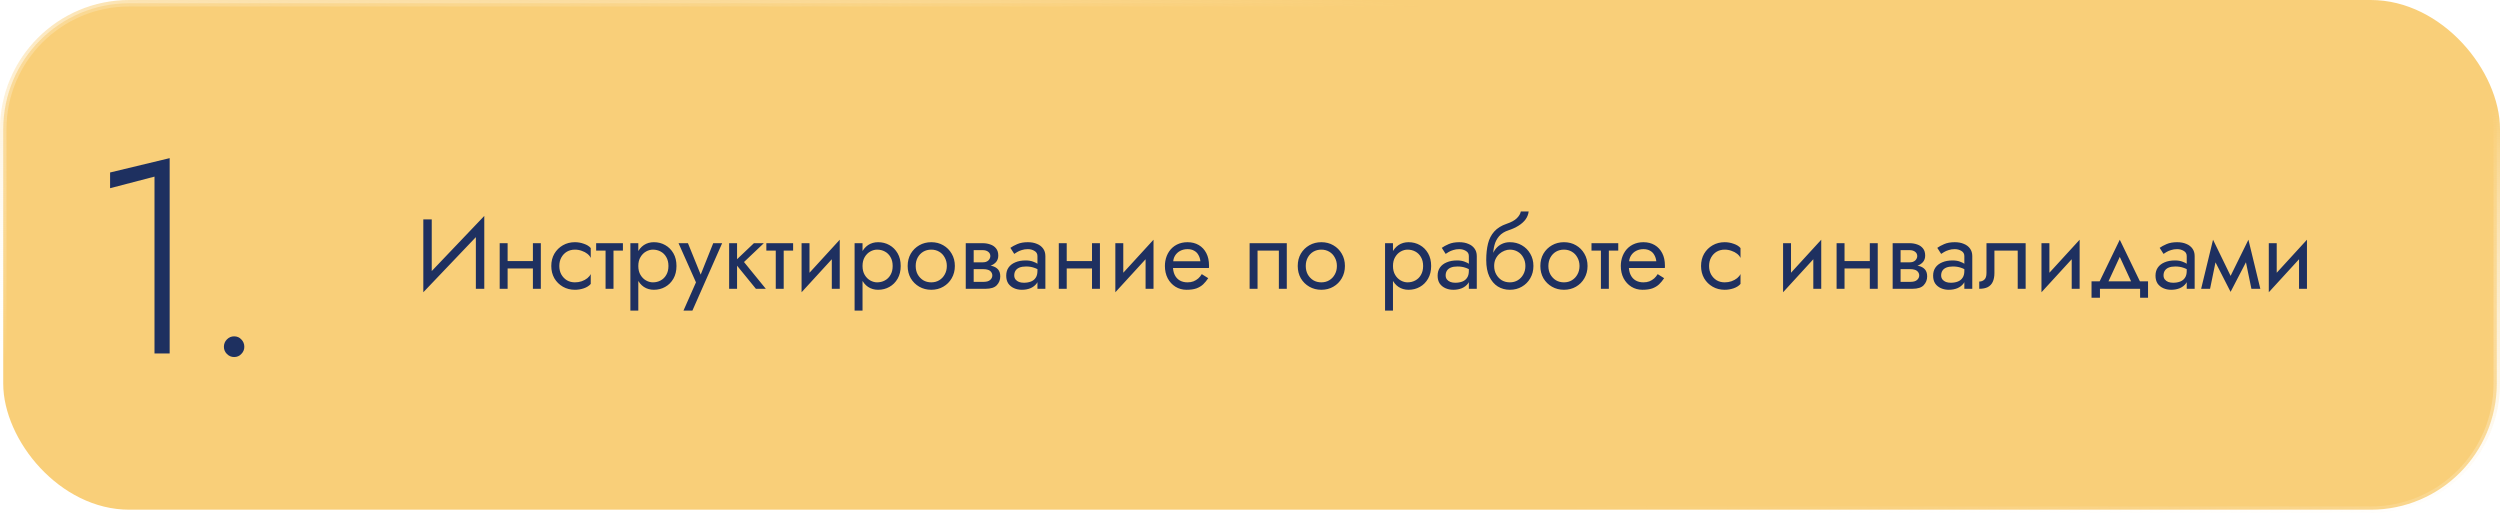 <?xml version="1.0" encoding="UTF-8"?> <svg xmlns="http://www.w3.org/2000/svg" width="580" height="119" viewBox="0 0 580 119" fill="none"> <rect x="0.75" y="0.75" width="578.5" height="117.5" rx="29.25" fill="#F9CF79" stroke="url(#paint0_linear_2055_31)" stroke-width="1.5"></rect> <path d="M112.239 53.085L112.354 50.095L98.324 64.815L98.209 67.805L112.239 53.085ZM100.164 50.9H98.209V67.805L100.164 65.275V50.9ZM112.354 50.095L110.399 52.625V67H112.354V50.095ZM117.009 62.285H124.829V60.56H117.009V62.285ZM123.633 56.42V67H125.473V56.42H123.633ZM115.928 56.42V67H117.768V56.42H115.928ZM129.761 61.71C129.761 60.974 129.914 60.322 130.221 59.755C130.543 59.172 130.972 58.72 131.509 58.398C132.061 58.076 132.682 57.915 133.372 57.915C133.939 57.915 134.468 58.007 134.959 58.191C135.465 58.36 135.902 58.59 136.27 58.881C136.638 59.172 136.899 59.494 137.052 59.847V57.547C136.684 57.118 136.155 56.788 135.465 56.558C134.79 56.313 134.093 56.19 133.372 56.19C132.345 56.19 131.417 56.428 130.589 56.903C129.761 57.378 129.102 58.03 128.611 58.858C128.136 59.686 127.898 60.637 127.898 61.71C127.898 62.768 128.136 63.719 128.611 64.562C129.102 65.39 129.761 66.042 130.589 66.517C131.417 66.992 132.345 67.23 133.372 67.23C134.093 67.23 134.79 67.115 135.465 66.885C136.155 66.64 136.684 66.302 137.052 65.873V63.573C136.899 63.91 136.638 64.232 136.27 64.539C135.902 64.83 135.465 65.068 134.959 65.252C134.468 65.421 133.939 65.505 133.372 65.505C132.682 65.505 132.061 65.344 131.509 65.022C130.972 64.685 130.543 64.232 130.221 63.665C129.914 63.098 129.761 62.446 129.761 61.71ZM138.306 56.42V58.145H144.516V56.42H138.306ZM140.491 56.88V67H142.331V56.88H140.491ZM148.088 72.06V56.42H146.248V72.06H148.088ZM156.943 61.71C156.943 60.56 156.705 59.579 156.23 58.766C155.754 57.938 155.118 57.302 154.321 56.857C153.539 56.412 152.665 56.19 151.699 56.19C150.825 56.19 150.05 56.412 149.376 56.857C148.716 57.302 148.195 57.938 147.812 58.766C147.444 59.579 147.26 60.56 147.26 61.71C147.26 62.845 147.444 63.826 147.812 64.654C148.195 65.482 148.716 66.118 149.376 66.563C150.05 67.008 150.825 67.23 151.699 67.23C152.665 67.23 153.539 67.008 154.321 66.563C155.118 66.118 155.754 65.482 156.23 64.654C156.705 63.826 156.943 62.845 156.943 61.71ZM155.08 61.71C155.08 62.523 154.911 63.213 154.574 63.78C154.252 64.347 153.815 64.777 153.263 65.068C152.726 65.359 152.128 65.505 151.469 65.505C150.932 65.505 150.403 65.359 149.882 65.068C149.36 64.777 148.931 64.347 148.594 63.78C148.256 63.213 148.088 62.523 148.088 61.71C148.088 60.897 148.256 60.207 148.594 59.64C148.931 59.073 149.36 58.643 149.882 58.352C150.403 58.061 150.932 57.915 151.469 57.915C152.128 57.915 152.726 58.061 153.263 58.352C153.815 58.643 154.252 59.073 154.574 59.64C154.911 60.207 155.08 60.897 155.08 61.71ZM167.538 56.42H165.468L162.202 64.608L162.961 64.7L159.603 56.42H157.418L161.466 65.505L158.568 72.06H160.638L167.538 56.42ZM169.158 56.42V67H170.998V56.42H169.158ZM174.908 56.42L170.308 60.79L175.368 67H177.668L172.608 60.79L177.208 56.42H174.908ZM177.793 56.42V58.145H184.003V56.42H177.793ZM179.978 56.88V67H181.818V56.88H179.978ZM194.704 58.26L194.819 55.615L186.079 65.16L185.964 67.805L194.704 58.26ZM187.804 56.42H185.964V67.805L187.804 65.275V56.42ZM194.819 55.615L192.979 58.145V67H194.819V55.615ZM200.107 72.06V56.42H198.267V72.06H200.107ZM208.962 61.71C208.962 60.56 208.725 59.579 208.249 58.766C207.774 57.938 207.138 57.302 206.34 56.857C205.558 56.412 204.684 56.19 203.718 56.19C202.844 56.19 202.07 56.412 201.395 56.857C200.736 57.302 200.215 57.938 199.831 58.766C199.463 59.579 199.279 60.56 199.279 61.71C199.279 62.845 199.463 63.826 199.831 64.654C200.215 65.482 200.736 66.118 201.395 66.563C202.07 67.008 202.844 67.23 203.718 67.23C204.684 67.23 205.558 67.008 206.34 66.563C207.138 66.118 207.774 65.482 208.249 64.654C208.725 63.826 208.962 62.845 208.962 61.71ZM207.099 61.71C207.099 62.523 206.931 63.213 206.593 63.78C206.271 64.347 205.834 64.777 205.282 65.068C204.746 65.359 204.148 65.505 203.488 65.505C202.952 65.505 202.423 65.359 201.901 65.068C201.38 64.777 200.951 64.347 200.613 63.78C200.276 63.213 200.107 62.523 200.107 61.71C200.107 60.897 200.276 60.207 200.613 59.64C200.951 59.073 201.38 58.643 201.901 58.352C202.423 58.061 202.952 57.915 203.488 57.915C204.148 57.915 204.746 58.061 205.282 58.352C205.834 58.643 206.271 59.073 206.593 59.64C206.931 60.207 207.099 60.897 207.099 61.71ZM210.579 61.71C210.579 62.768 210.817 63.719 211.292 64.562C211.783 65.39 212.442 66.042 213.27 66.517C214.098 66.992 215.026 67.23 216.053 67.23C217.096 67.23 218.024 66.992 218.836 66.517C219.664 66.042 220.316 65.39 220.791 64.562C221.282 63.719 221.527 62.768 221.527 61.71C221.527 60.637 221.282 59.686 220.791 58.858C220.316 58.03 219.664 57.378 218.836 56.903C218.024 56.428 217.096 56.19 216.053 56.19C215.026 56.19 214.098 56.428 213.27 56.903C212.442 57.378 211.783 58.03 211.292 58.858C210.817 59.686 210.579 60.637 210.579 61.71ZM212.442 61.71C212.442 60.974 212.596 60.322 212.902 59.755C213.224 59.172 213.654 58.72 214.19 58.398C214.742 58.076 215.363 57.915 216.053 57.915C216.743 57.915 217.357 58.076 217.893 58.398C218.445 58.72 218.875 59.172 219.181 59.755C219.503 60.322 219.664 60.974 219.664 61.71C219.664 62.446 219.503 63.098 219.181 63.665C218.875 64.232 218.445 64.685 217.893 65.022C217.357 65.344 216.743 65.505 216.053 65.505C215.363 65.505 214.742 65.344 214.19 65.022C213.654 64.685 213.224 64.232 212.902 63.665C212.596 63.098 212.442 62.446 212.442 61.71ZM225.136 61.48V62.446H228.195C228.548 62.446 228.847 62.484 229.092 62.561C229.353 62.622 229.56 62.722 229.713 62.86C229.882 62.998 230.004 63.151 230.081 63.32C230.173 63.489 230.219 63.68 230.219 63.895C230.219 64.309 230.05 64.662 229.713 64.953C229.391 65.244 228.885 65.39 228.195 65.39H225.136V67H228.655C229.866 67 230.733 66.724 231.254 66.172C231.791 65.605 232.059 64.922 232.059 64.125C232.059 63.435 231.89 62.898 231.553 62.515C231.216 62.132 230.756 61.863 230.173 61.71C229.59 61.557 228.931 61.48 228.195 61.48H225.136ZM225.136 61.94H227.965C228.624 61.94 229.222 61.848 229.759 61.664C230.311 61.465 230.756 61.173 231.093 60.79C231.43 60.391 231.599 59.893 231.599 59.295C231.599 58.605 231.43 58.053 231.093 57.639C230.756 57.21 230.311 56.903 229.759 56.719C229.222 56.52 228.624 56.42 227.965 56.42H225.136V58.03H227.965C228.517 58.03 228.954 58.16 229.276 58.421C229.598 58.666 229.759 58.996 229.759 59.41C229.759 59.609 229.713 59.801 229.621 59.985C229.544 60.154 229.429 60.307 229.276 60.445C229.123 60.583 228.931 60.69 228.701 60.767C228.486 60.828 228.241 60.859 227.965 60.859H225.136V61.94ZM224.055 56.42V67H225.895V56.42H224.055ZM235.305 63.895C235.305 63.466 235.405 63.098 235.604 62.791C235.803 62.484 236.102 62.247 236.501 62.078C236.915 61.909 237.429 61.825 238.042 61.825C238.717 61.825 239.322 61.917 239.859 62.101C240.396 62.27 240.925 62.538 241.446 62.906V61.825C241.339 61.687 241.139 61.511 240.848 61.296C240.557 61.066 240.166 60.867 239.675 60.698C239.2 60.514 238.625 60.422 237.95 60.422C237.03 60.422 236.233 60.568 235.558 60.859C234.883 61.135 234.362 61.534 233.994 62.055C233.626 62.576 233.442 63.213 233.442 63.964C233.442 64.685 233.603 65.29 233.925 65.781C234.262 66.256 234.707 66.617 235.259 66.862C235.811 67.107 236.417 67.23 237.076 67.23C237.812 67.23 238.479 67.107 239.077 66.862C239.675 66.601 240.15 66.233 240.503 65.758C240.871 65.267 241.055 64.685 241.055 64.01L240.687 62.86C240.687 63.519 240.549 64.048 240.273 64.447C240.012 64.846 239.644 65.137 239.169 65.321C238.694 65.505 238.149 65.597 237.536 65.597C237.122 65.597 236.746 65.536 236.409 65.413C236.072 65.275 235.803 65.083 235.604 64.838C235.405 64.577 235.305 64.263 235.305 63.895ZM235.305 58.904C235.474 58.781 235.704 58.636 235.995 58.467C236.302 58.283 236.662 58.13 237.076 58.007C237.49 57.869 237.95 57.8 238.456 57.8C239.039 57.8 239.552 57.938 239.997 58.214C240.457 58.475 240.687 58.873 240.687 59.41V67H242.527V59.41C242.527 58.72 242.351 58.137 241.998 57.662C241.661 57.187 241.185 56.826 240.572 56.581C239.974 56.32 239.269 56.19 238.456 56.19C237.505 56.19 236.693 56.336 236.018 56.627C235.343 56.918 234.807 57.21 234.408 57.501L235.305 58.904ZM246.721 62.285H254.541V60.56H246.721V62.285ZM253.345 56.42V67H255.185V56.42H253.345ZM245.64 56.42V67H247.48V56.42H245.64ZM267.5 58.26L267.615 55.615L258.875 65.16L258.76 67.805L267.5 58.26ZM260.6 56.42H258.76V67.805L260.6 65.275V56.42ZM267.615 55.615L265.775 58.145V67H267.615V55.615ZM271.431 62.17H280.47C280.485 62.078 280.493 61.986 280.493 61.894C280.493 61.802 280.493 61.71 280.493 61.618C280.493 60.499 280.286 59.54 279.872 58.743C279.458 57.93 278.875 57.302 278.124 56.857C277.373 56.412 276.499 56.19 275.502 56.19C274.597 56.19 273.777 56.374 273.041 56.742C272.32 57.11 271.73 57.624 271.27 58.283C270.81 58.942 270.503 59.709 270.35 60.583C270.319 60.767 270.296 60.951 270.281 61.135C270.266 61.319 270.258 61.511 270.258 61.71C270.258 62.768 270.473 63.719 270.902 64.562C271.347 65.39 271.945 66.042 272.696 66.517C273.463 66.992 274.321 67.23 275.272 67.23C276.192 67.23 276.959 67.123 277.572 66.908C278.185 66.678 278.707 66.364 279.136 65.965C279.565 65.551 279.956 65.076 280.309 64.539L278.814 63.596C278.584 63.979 278.308 64.317 277.986 64.608C277.664 64.884 277.296 65.106 276.882 65.275C276.483 65.428 276.023 65.505 275.502 65.505C274.812 65.505 274.214 65.359 273.708 65.068C273.202 64.777 272.811 64.347 272.535 63.78C272.259 63.213 272.121 62.523 272.121 61.71L272.167 61.02C272.167 60.361 272.313 59.793 272.604 59.318C272.911 58.827 273.317 58.452 273.823 58.191C274.329 57.93 274.889 57.8 275.502 57.8C276.115 57.8 276.629 57.923 277.043 58.168C277.472 58.398 277.802 58.728 278.032 59.157C278.277 59.571 278.431 60.054 278.492 60.606H271.431V62.17ZM298.536 56.42H289.911V67H291.751V58.145H296.696V67H298.536V56.42ZM301.075 61.71C301.075 62.768 301.312 63.719 301.788 64.562C302.278 65.39 302.938 66.042 303.766 66.517C304.594 66.992 305.521 67.23 306.549 67.23C307.591 67.23 308.519 66.992 309.332 66.517C310.16 66.042 310.811 65.39 311.287 64.562C311.777 63.719 312.023 62.768 312.023 61.71C312.023 60.637 311.777 59.686 311.287 58.858C310.811 58.03 310.16 57.378 309.332 56.903C308.519 56.428 307.591 56.19 306.549 56.19C305.521 56.19 304.594 56.428 303.766 56.903C302.938 57.378 302.278 58.03 301.788 58.858C301.312 59.686 301.075 60.637 301.075 61.71ZM302.938 61.71C302.938 60.974 303.091 60.322 303.398 59.755C303.72 59.172 304.149 58.72 304.686 58.398C305.238 58.076 305.859 57.915 306.549 57.915C307.239 57.915 307.852 58.076 308.389 58.398C308.941 58.72 309.37 59.172 309.677 59.755C309.999 60.322 310.16 60.974 310.16 61.71C310.16 62.446 309.999 63.098 309.677 63.665C309.37 64.232 308.941 64.685 308.389 65.022C307.852 65.344 307.239 65.505 306.549 65.505C305.859 65.505 305.238 65.344 304.686 65.022C304.149 64.685 303.72 64.232 303.398 63.665C303.091 63.098 302.938 62.446 302.938 61.71ZM323.171 72.06V56.42H321.331V72.06H323.171ZM332.026 61.71C332.026 60.56 331.788 59.579 331.313 58.766C330.837 57.938 330.201 57.302 329.404 56.857C328.622 56.412 327.748 56.19 326.782 56.19C325.908 56.19 325.133 56.412 324.459 56.857C323.799 57.302 323.278 57.938 322.895 58.766C322.527 59.579 322.343 60.56 322.343 61.71C322.343 62.845 322.527 63.826 322.895 64.654C323.278 65.482 323.799 66.118 324.459 66.563C325.133 67.008 325.908 67.23 326.782 67.23C327.748 67.23 328.622 67.008 329.404 66.563C330.201 66.118 330.837 65.482 331.313 64.654C331.788 63.826 332.026 62.845 332.026 61.71ZM330.163 61.71C330.163 62.523 329.994 63.213 329.657 63.78C329.335 64.347 328.898 64.777 328.346 65.068C327.809 65.359 327.211 65.505 326.552 65.505C326.015 65.505 325.486 65.359 324.965 65.068C324.443 64.777 324.014 64.347 323.677 63.78C323.339 63.213 323.171 62.523 323.171 61.71C323.171 60.897 323.339 60.207 323.677 59.64C324.014 59.073 324.443 58.643 324.965 58.352C325.486 58.061 326.015 57.915 326.552 57.915C327.211 57.915 327.809 58.061 328.346 58.352C328.898 58.643 329.335 59.073 329.657 59.64C329.994 60.207 330.163 60.897 330.163 61.71ZM335.391 63.895C335.391 63.466 335.491 63.098 335.69 62.791C335.889 62.484 336.188 62.247 336.587 62.078C337.001 61.909 337.515 61.825 338.128 61.825C338.803 61.825 339.408 61.917 339.945 62.101C340.482 62.27 341.011 62.538 341.532 62.906V61.825C341.425 61.687 341.225 61.511 340.934 61.296C340.643 61.066 340.252 60.867 339.761 60.698C339.286 60.514 338.711 60.422 338.036 60.422C337.116 60.422 336.319 60.568 335.644 60.859C334.969 61.135 334.448 61.534 334.08 62.055C333.712 62.576 333.528 63.213 333.528 63.964C333.528 64.685 333.689 65.29 334.011 65.781C334.348 66.256 334.793 66.617 335.345 66.862C335.897 67.107 336.503 67.23 337.162 67.23C337.898 67.23 338.565 67.107 339.163 66.862C339.761 66.601 340.236 66.233 340.589 65.758C340.957 65.267 341.141 64.685 341.141 64.01L340.773 62.86C340.773 63.519 340.635 64.048 340.359 64.447C340.098 64.846 339.73 65.137 339.255 65.321C338.78 65.505 338.235 65.597 337.622 65.597C337.208 65.597 336.832 65.536 336.495 65.413C336.158 65.275 335.889 65.083 335.69 64.838C335.491 64.577 335.391 64.263 335.391 63.895ZM335.391 58.904C335.56 58.781 335.79 58.636 336.081 58.467C336.388 58.283 336.748 58.13 337.162 58.007C337.576 57.869 338.036 57.8 338.542 57.8C339.125 57.8 339.638 57.938 340.083 58.214C340.543 58.475 340.773 58.873 340.773 59.41V67H342.613V59.41C342.613 58.72 342.437 58.137 342.084 57.662C341.747 57.187 341.271 56.826 340.658 56.581C340.06 56.32 339.355 56.19 338.542 56.19C337.591 56.19 336.779 56.336 336.104 56.627C335.429 56.918 334.893 57.21 334.494 57.501L335.391 58.904ZM350.28 57.915C350.97 57.915 351.583 58.076 352.12 58.398C352.672 58.72 353.101 59.172 353.408 59.755C353.73 60.322 353.891 60.974 353.891 61.71C353.891 62.446 353.73 63.098 353.408 63.665C353.101 64.232 352.672 64.685 352.12 65.022C351.583 65.344 350.97 65.505 350.28 65.505C349.59 65.505 348.969 65.344 348.417 65.022C347.88 64.685 347.451 64.232 347.129 63.665C346.807 63.098 346.646 62.446 346.646 61.71L344.806 60.33C344.806 61.848 345.044 63.121 345.519 64.148C346.01 65.175 346.669 65.95 347.497 66.471C348.325 66.977 349.253 67.23 350.28 67.23C351.323 67.23 352.25 66.992 353.063 66.517C353.891 66.042 354.543 65.39 355.018 64.562C355.509 63.719 355.754 62.768 355.754 61.71C355.754 60.637 355.509 59.686 355.018 58.858C354.543 58.03 353.891 57.378 353.063 56.903C352.25 56.428 351.323 56.19 350.28 56.19V57.915ZM345.818 61.71H346.646C346.646 61.097 346.753 60.56 346.968 60.1C347.198 59.625 347.489 59.226 347.842 58.904C348.21 58.582 348.609 58.337 349.038 58.168C349.467 57.999 349.881 57.915 350.28 57.915V56.19C349.621 56.19 349.015 56.32 348.463 56.581C347.926 56.826 347.459 57.187 347.06 57.662C346.661 58.137 346.355 58.72 346.14 59.41C345.925 60.085 345.818 60.851 345.818 61.71ZM344.806 60.33L346.416 61.549V59.18C346.416 58.413 346.516 57.647 346.715 56.88C346.914 56.098 347.275 55.4 347.796 54.787C348.333 54.174 349.076 53.714 350.027 53.407C350.87 53.131 351.622 52.786 352.281 52.372C352.956 51.958 353.5 51.475 353.914 50.923C354.328 50.356 354.573 49.735 354.65 49.06H352.833C352.726 49.612 352.411 50.141 351.89 50.647C351.384 51.138 350.61 51.559 349.567 51.912C348.34 52.326 347.374 52.924 346.669 53.706C345.979 54.473 345.496 55.408 345.22 56.512C344.944 57.616 344.806 58.889 344.806 60.33ZM357.362 61.71C357.362 62.768 357.599 63.719 358.075 64.562C358.565 65.39 359.225 66.042 360.053 66.517C360.881 66.992 361.808 67.23 362.836 67.23C363.878 67.23 364.806 66.992 365.619 66.517C366.447 66.042 367.098 65.39 367.574 64.562C368.064 63.719 368.31 62.768 368.31 61.71C368.31 60.637 368.064 59.686 367.574 58.858C367.098 58.03 366.447 57.378 365.619 56.903C364.806 56.428 363.878 56.19 362.836 56.19C361.808 56.19 360.881 56.428 360.053 56.903C359.225 57.378 358.565 58.03 358.075 58.858C357.599 59.686 357.362 60.637 357.362 61.71ZM359.225 61.71C359.225 60.974 359.378 60.322 359.685 59.755C360.007 59.172 360.436 58.72 360.973 58.398C361.525 58.076 362.146 57.915 362.836 57.915C363.526 57.915 364.139 58.076 364.676 58.398C365.228 58.72 365.657 59.172 365.964 59.755C366.286 60.322 366.447 60.974 366.447 61.71C366.447 62.446 366.286 63.098 365.964 63.665C365.657 64.232 365.228 64.685 364.676 65.022C364.139 65.344 363.526 65.505 362.836 65.505C362.146 65.505 361.525 65.344 360.973 65.022C360.436 64.685 360.007 64.232 359.685 63.665C359.378 63.098 359.225 62.446 359.225 61.71ZM369.227 56.42V58.145H375.437V56.42H369.227ZM371.412 56.88V67H373.252V56.88H371.412ZM377.2 62.17H386.239C386.254 62.078 386.262 61.986 386.262 61.894C386.262 61.802 386.262 61.71 386.262 61.618C386.262 60.499 386.055 59.54 385.641 58.743C385.227 57.93 384.644 57.302 383.893 56.857C383.141 56.412 382.267 56.19 381.271 56.19C380.366 56.19 379.546 56.374 378.81 56.742C378.089 57.11 377.499 57.624 377.039 58.283C376.579 58.942 376.272 59.709 376.119 60.583C376.088 60.767 376.065 60.951 376.05 61.135C376.034 61.319 376.027 61.511 376.027 61.71C376.027 62.768 376.241 63.719 376.671 64.562C377.115 65.39 377.713 66.042 378.465 66.517C379.231 66.992 380.09 67.23 381.041 67.23C381.961 67.23 382.727 67.123 383.341 66.908C383.954 66.678 384.475 66.364 384.905 65.965C385.334 65.551 385.725 65.076 386.078 64.539L384.583 63.596C384.353 63.979 384.077 64.317 383.755 64.608C383.433 64.884 383.065 65.106 382.651 65.275C382.252 65.428 381.792 65.505 381.271 65.505C380.581 65.505 379.983 65.359 379.477 65.068C378.971 64.777 378.58 64.347 378.304 63.78C378.028 63.213 377.89 62.523 377.89 61.71L377.936 61.02C377.936 60.361 378.081 59.793 378.373 59.318C378.679 58.827 379.086 58.452 379.592 58.191C380.098 57.93 380.657 57.8 381.271 57.8C381.884 57.8 382.398 57.923 382.812 58.168C383.241 58.398 383.571 58.728 383.801 59.157C384.046 59.571 384.199 60.054 384.261 60.606H377.2V62.17ZM396.507 61.71C396.507 60.974 396.66 60.322 396.967 59.755C397.289 59.172 397.718 58.72 398.255 58.398C398.807 58.076 399.428 57.915 400.118 57.915C400.685 57.915 401.214 58.007 401.705 58.191C402.211 58.36 402.648 58.59 403.016 58.881C403.384 59.172 403.645 59.494 403.798 59.847V57.547C403.43 57.118 402.901 56.788 402.211 56.558C401.536 56.313 400.839 56.19 400.118 56.19C399.091 56.19 398.163 56.428 397.335 56.903C396.507 57.378 395.848 58.03 395.357 58.858C394.882 59.686 394.644 60.637 394.644 61.71C394.644 62.768 394.882 63.719 395.357 64.562C395.848 65.39 396.507 66.042 397.335 66.517C398.163 66.992 399.091 67.23 400.118 67.23C400.839 67.23 401.536 67.115 402.211 66.885C402.901 66.64 403.43 66.302 403.798 65.873V63.573C403.645 63.91 403.384 64.232 403.016 64.539C402.648 64.83 402.211 65.068 401.705 65.252C401.214 65.421 400.685 65.505 400.118 65.505C399.428 65.505 398.807 65.344 398.255 65.022C397.718 64.685 397.289 64.232 396.967 63.665C396.66 63.098 396.507 62.446 396.507 61.71ZM422.413 58.26L422.528 55.615L413.788 65.16L413.673 67.805L422.413 58.26ZM415.513 56.42H413.673V67.805L415.513 65.275V56.42ZM422.528 55.615L420.688 58.145V67H422.528V55.615ZM427.172 62.285H434.992V60.56H427.172V62.285ZM433.796 56.42V67H435.636V56.42H433.796ZM426.091 56.42V67H427.931V56.42H426.091ZM440.177 61.48V62.446H443.236C443.589 62.446 443.888 62.484 444.133 62.561C444.394 62.622 444.601 62.722 444.754 62.86C444.923 62.998 445.045 63.151 445.122 63.32C445.214 63.489 445.26 63.68 445.26 63.895C445.26 64.309 445.091 64.662 444.754 64.953C444.432 65.244 443.926 65.39 443.236 65.39H440.177V67H443.696C444.907 67 445.774 66.724 446.295 66.172C446.832 65.605 447.1 64.922 447.1 64.125C447.1 63.435 446.931 62.898 446.594 62.515C446.257 62.132 445.797 61.863 445.214 61.71C444.631 61.557 443.972 61.48 443.236 61.48H440.177ZM440.177 61.94H443.006C443.665 61.94 444.263 61.848 444.8 61.664C445.352 61.465 445.797 61.173 446.134 60.79C446.471 60.391 446.64 59.893 446.64 59.295C446.64 58.605 446.471 58.053 446.134 57.639C445.797 57.21 445.352 56.903 444.8 56.719C444.263 56.52 443.665 56.42 443.006 56.42H440.177V58.03H443.006C443.558 58.03 443.995 58.16 444.317 58.421C444.639 58.666 444.8 58.996 444.8 59.41C444.8 59.609 444.754 59.801 444.662 59.985C444.585 60.154 444.47 60.307 444.317 60.445C444.164 60.583 443.972 60.69 443.742 60.767C443.527 60.828 443.282 60.859 443.006 60.859H440.177V61.94ZM439.096 56.42V67H440.936V56.42H439.096ZM450.346 63.895C450.346 63.466 450.446 63.098 450.645 62.791C450.844 62.484 451.143 62.247 451.542 62.078C451.956 61.909 452.47 61.825 453.083 61.825C453.758 61.825 454.363 61.917 454.9 62.101C455.437 62.27 455.966 62.538 456.487 62.906V61.825C456.38 61.687 456.18 61.511 455.889 61.296C455.598 61.066 455.207 60.867 454.716 60.698C454.241 60.514 453.666 60.422 452.991 60.422C452.071 60.422 451.274 60.568 450.599 60.859C449.924 61.135 449.403 61.534 449.035 62.055C448.667 62.576 448.483 63.213 448.483 63.964C448.483 64.685 448.644 65.29 448.966 65.781C449.303 66.256 449.748 66.617 450.3 66.862C450.852 67.107 451.458 67.23 452.117 67.23C452.853 67.23 453.52 67.107 454.118 66.862C454.716 66.601 455.191 66.233 455.544 65.758C455.912 65.267 456.096 64.685 456.096 64.01L455.728 62.86C455.728 63.519 455.59 64.048 455.314 64.447C455.053 64.846 454.685 65.137 454.21 65.321C453.735 65.505 453.19 65.597 452.577 65.597C452.163 65.597 451.787 65.536 451.45 65.413C451.113 65.275 450.844 65.083 450.645 64.838C450.446 64.577 450.346 64.263 450.346 63.895ZM450.346 58.904C450.515 58.781 450.745 58.636 451.036 58.467C451.343 58.283 451.703 58.13 452.117 58.007C452.531 57.869 452.991 57.8 453.497 57.8C454.08 57.8 454.593 57.938 455.038 58.214C455.498 58.475 455.728 58.873 455.728 59.41V67H457.568V59.41C457.568 58.72 457.392 58.137 457.039 57.662C456.702 57.187 456.226 56.826 455.613 56.581C455.015 56.32 454.31 56.19 453.497 56.19C452.546 56.19 451.734 56.336 451.059 56.627C450.384 56.918 449.848 57.21 449.449 57.501L450.346 58.904ZM469.95 56.42H460.865V63.32C460.865 64.071 460.696 64.593 460.359 64.884C460.037 65.175 459.646 65.321 459.186 65.321V67C459.983 67 460.643 66.87 461.164 66.609C461.685 66.333 462.069 65.927 462.314 65.39C462.575 64.838 462.705 64.148 462.705 63.32V58.145H468.11V67H469.95V56.42ZM482.361 58.26L482.476 55.615L473.736 65.16L473.621 67.805L482.361 58.26ZM475.461 56.42H473.621V67.805L475.461 65.275V56.42ZM482.476 55.615L480.636 58.145V67H482.476V55.615ZM491.789 59.594L494.894 66.31H496.964L491.789 55.615L486.614 66.31H488.684L491.789 59.594ZM496.504 67V69.07H498.344V65.275H485.234V69.07H487.189V67H496.504ZM501.939 63.895C501.939 63.466 502.038 63.098 502.238 62.791C502.437 62.484 502.736 62.247 503.135 62.078C503.549 61.909 504.062 61.825 504.676 61.825C505.35 61.825 505.956 61.917 506.493 62.101C507.029 62.27 507.558 62.538 508.08 62.906V61.825C507.972 61.687 507.773 61.511 507.482 61.296C507.19 61.066 506.799 60.867 506.309 60.698C505.833 60.514 505.258 60.422 504.584 60.422C503.664 60.422 502.866 60.568 502.192 60.859C501.517 61.135 500.996 61.534 500.628 62.055C500.26 62.576 500.076 63.213 500.076 63.964C500.076 64.685 500.237 65.29 500.559 65.781C500.896 66.256 501.341 66.617 501.893 66.862C502.445 67.107 503.05 67.23 503.71 67.23C504.446 67.23 505.113 67.107 505.711 66.862C506.309 66.601 506.784 66.233 507.137 65.758C507.505 65.267 507.689 64.685 507.689 64.01L507.321 62.86C507.321 63.519 507.183 64.048 506.907 64.447C506.646 64.846 506.278 65.137 505.803 65.321C505.327 65.505 504.783 65.597 504.17 65.597C503.756 65.597 503.38 65.536 503.043 65.413C502.705 65.275 502.437 65.083 502.238 64.838C502.038 64.577 501.939 64.263 501.939 63.895ZM501.939 58.904C502.107 58.781 502.337 58.636 502.629 58.467C502.935 58.283 503.296 58.13 503.71 58.007C504.124 57.869 504.584 57.8 505.09 57.8C505.672 57.8 506.186 57.938 506.631 58.214C507.091 58.475 507.321 58.873 507.321 59.41V67H509.161V59.41C509.161 58.72 508.984 58.137 508.632 57.662C508.294 57.187 507.819 56.826 507.206 56.581C506.608 56.32 505.902 56.19 505.09 56.19C504.139 56.19 503.326 56.336 502.652 56.627C501.977 56.918 501.44 57.21 501.042 57.501L501.939 58.904ZM522.325 67H524.395L521.635 55.615L520.6 58.605L522.325 67ZM516.805 65.413L517.495 67.713L521.865 59.295L521.635 55.615L516.805 65.413ZM517.495 67.713L518.185 65.413L513.424 55.615L513.194 59.295L517.495 67.713ZM510.664 67H512.734L514.459 58.605L513.424 55.615L510.664 67ZM535.1 58.26L535.215 55.615L526.475 65.16L526.36 67.805L535.1 58.26ZM528.2 56.42H526.36V67.805L528.2 65.275V56.42ZM535.215 55.615L533.375 58.145V67H535.215V55.615Z" fill="#1E3060"></path> <path d="M25.539 43.664L35.843 40.976V82H39.363V36.688L25.539 40.016V43.664ZM51.945 80.464C51.945 81.104 52.18 81.659 52.649 82.128C53.118 82.597 53.673 82.832 54.313 82.832C54.996 82.832 55.55 82.597 55.977 82.128C56.447 81.659 56.681 81.104 56.681 80.464C56.681 79.781 56.447 79.205 55.977 78.736C55.55 78.267 54.996 78.032 54.313 78.032C53.673 78.032 53.118 78.267 52.649 78.736C52.18 79.205 51.945 79.781 51.945 80.464Z" fill="#1E3060"></path> <defs> <linearGradient id="paint0_linear_2055_31" x1="394.4" y1="7.438" x2="383.522" y2="120.567" gradientUnits="userSpaceOnUse"> <stop stop-color="#F9CF79"></stop> <stop offset="1" stop-color="white" stop-opacity="0"></stop> </linearGradient> </defs> </svg> 